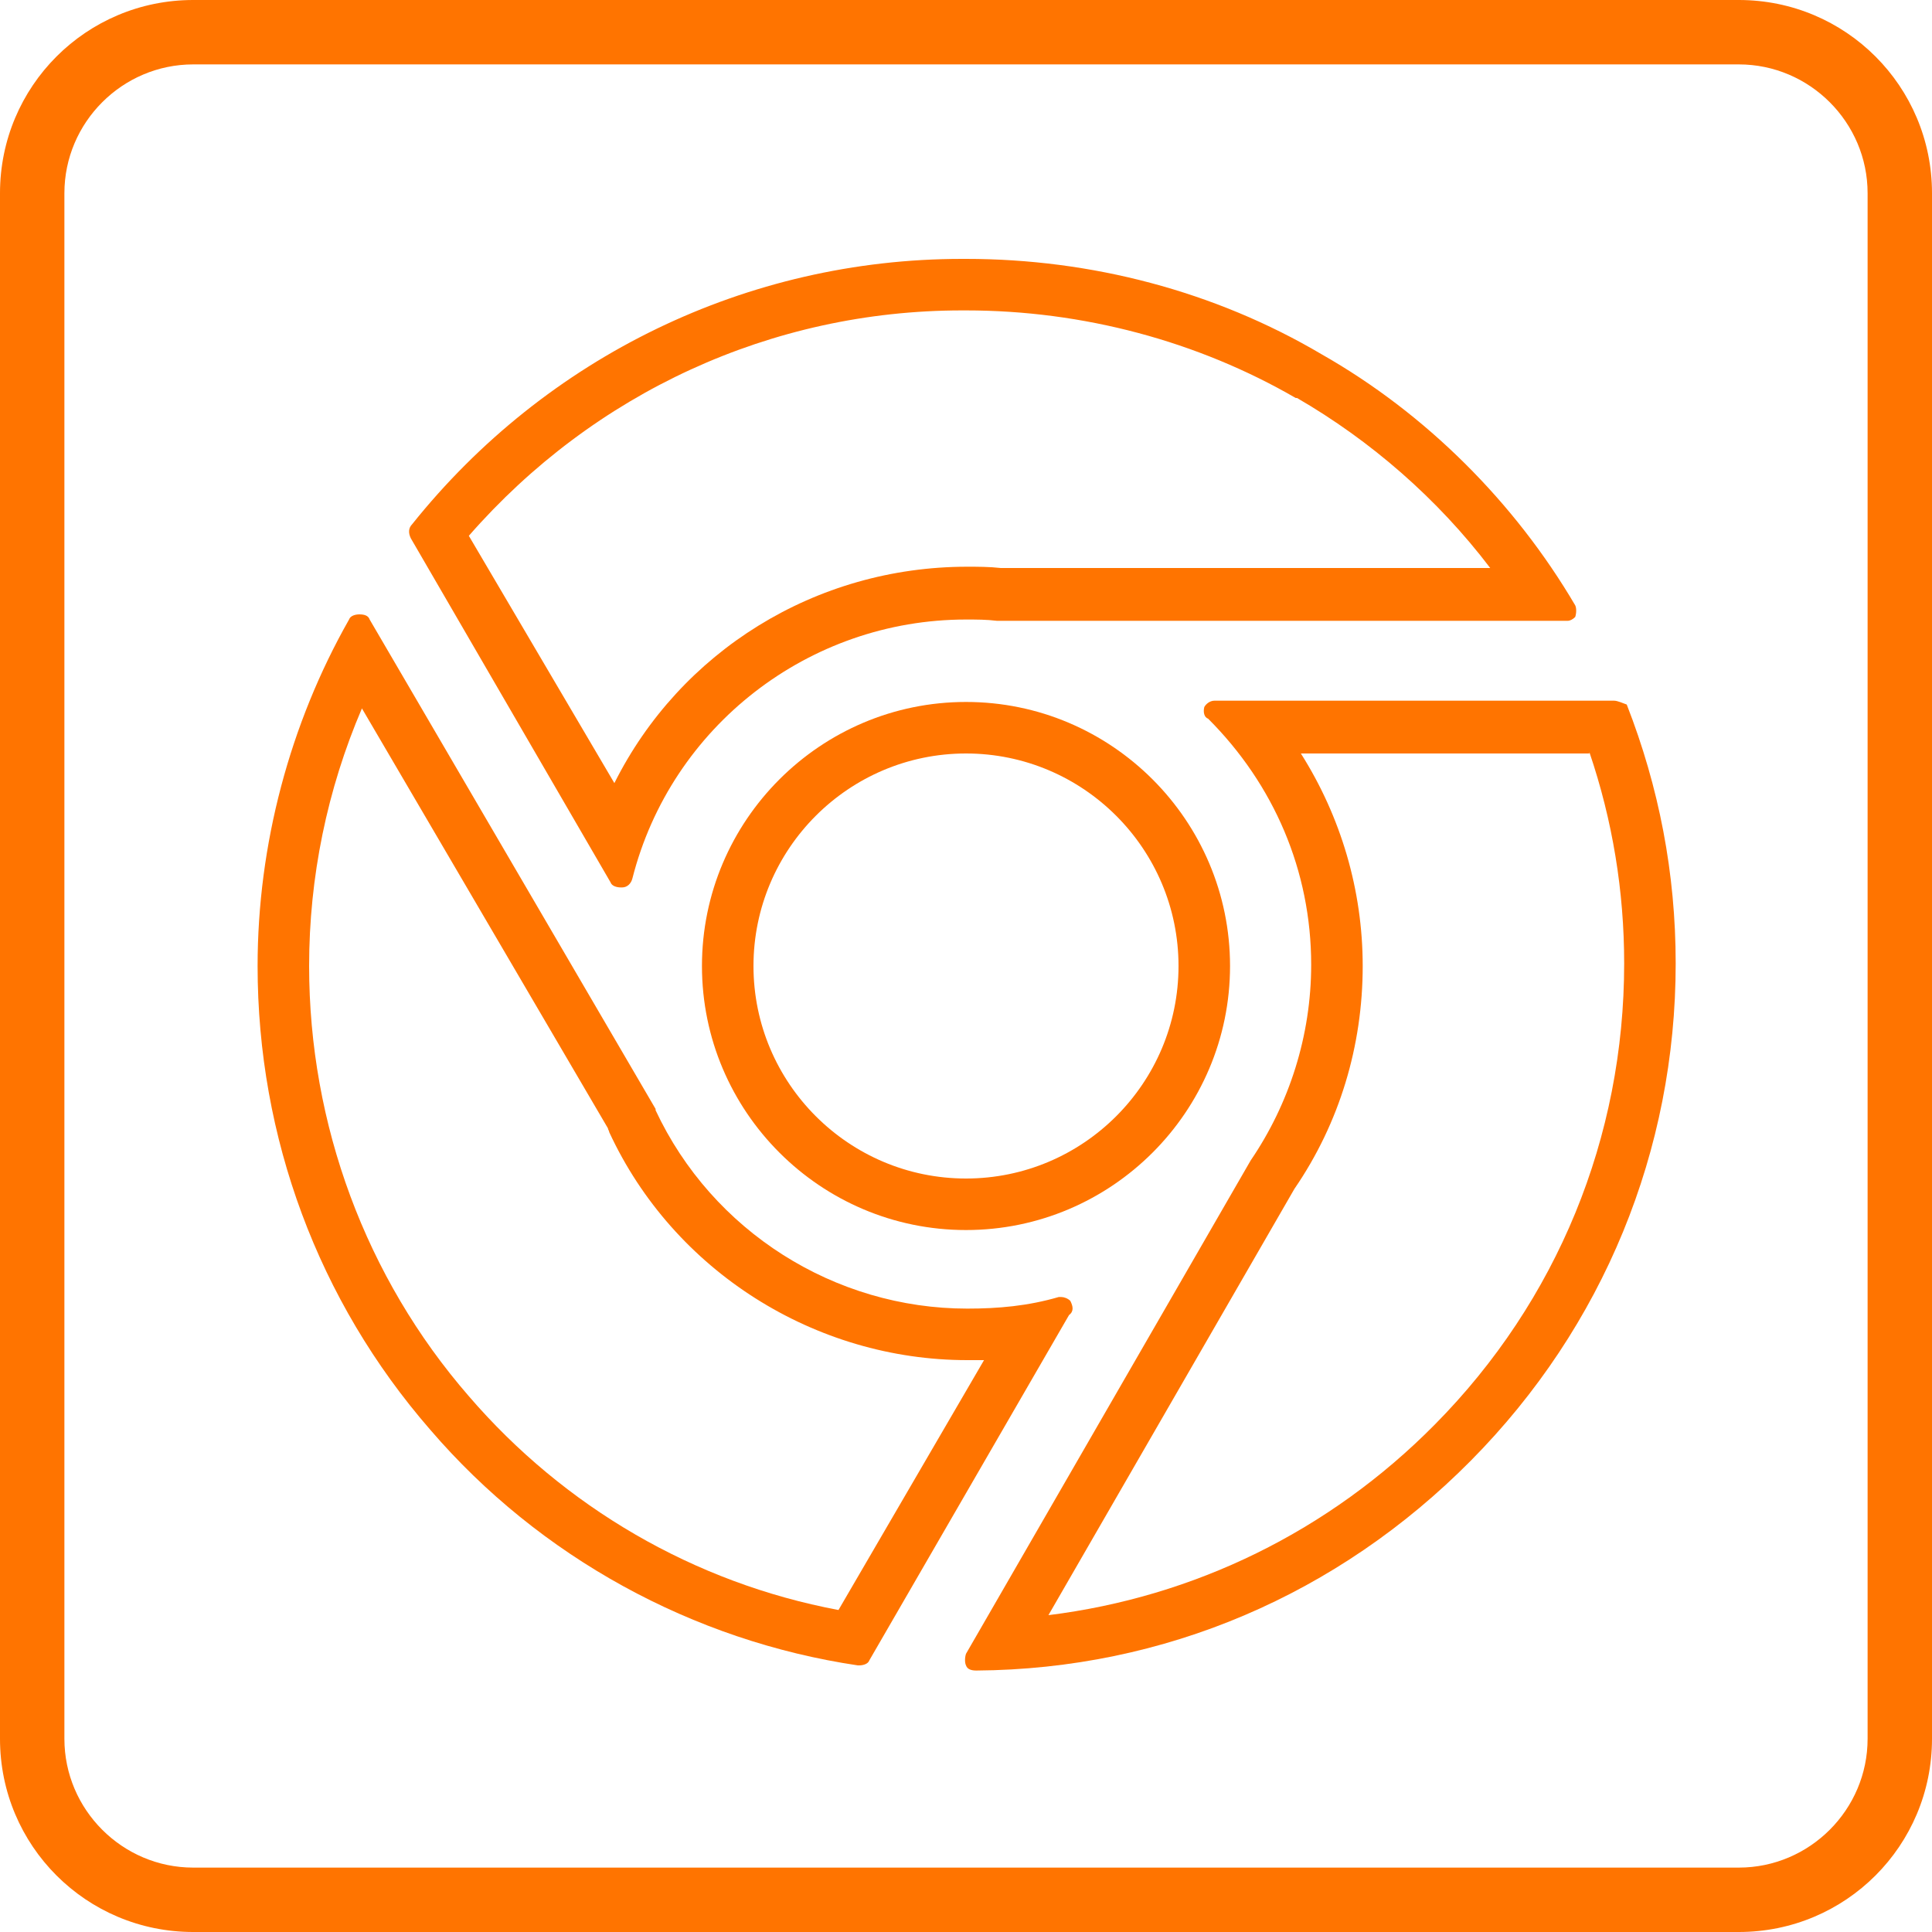 <?xml version="1.0" encoding="utf-8"?>
<!-- Generator: Adobe Illustrator 24.0.1, SVG Export Plug-In . SVG Version: 6.00 Build 0)  -->
<svg version="1.1" id="Layer_1" xmlns="http://www.w3.org/2000/svg" xmlns:xlink="http://www.w3.org/1999/xlink" x="0px" y="0px"
	 viewBox="0 0 150 150" style="enable-background:new 0 0 150 150;" xml:space="preserve">
<style type="text/css">
	.st0{fill:#FF7400;}
</style>
<path class="st0" d="M135,0H15C6.7,0,0,6.7,0,15v120c0,8.3,6.7,15,15,15h120c8.3,0,15-6.7,15-15V15C150,6.7,143.3,0,135,0z M145,135
	c0,5.5-4.5,10-10,10H15c-5.5,0-10-4.5-10-10V15C5,9.5,9.5,5,15,5h120c5.5,0,10,4.5,10,10V135z"/>
<g id="XMLID_16_">
	<g id="XMLID_17_">
		<path class="st0" d="M75,58.5c9.1,0,16.5,7.4,16.5,16.5S84.1,91.5,75,91.5S58.5,84.1,58.5,75S65.9,58.5,75,58.5 M75,54.5
			c-11.3,0-20.5,9.2-20.5,20.5S63.7,95.5,75,95.5S95.5,86.3,95.5,75S86.3,54.5,75,54.5L75,54.5z"/>
	</g>
	<g id="XMLID_18_">
		<path class="st0" d="M74.7,24.1H75c9.1,0,18,2.4,25.6,6.8c0,0,0,0,0.1,0c5.7,3.3,10.9,7.8,15,13.2h-38C76.8,44,75.9,44,75.1,44
			c-11.8,0-22.3,6.6-27.4,16.8L36.4,41.6C46.1,30.5,59.9,24.1,74.7,24.1L74.7,24.1 M51.2,67.2L51.2,67.2L51.2,67.2 M74.7,20.1
			C58,20.1,42.4,27.7,32,40.7c-0.3,0.3-0.3,0.7-0.1,1.1l15.5,26.7c0.1,0.3,0.5,0.4,0.8,0.4h0.1c0.4,0,0.7-0.3,0.8-0.7
			c3-11.8,13.7-20.1,25.9-20.1c0.8,0,1.6,0,2.4,0.1c0,0,0,0,0.1,0h44c0.1,0,0.1,0,0.2,0c0.2,0,0.4-0.1,0.6-0.3
			c0.1-0.3,0.1-0.7,0-0.9c-4.7-8-11.6-14.9-19.7-19.5c-8.3-4.9-17.9-7.4-27.6-7.4C74.9,20.1,74.8,20.1,74.7,20.1L74.7,20.1z"/>
	</g>
	<g id="XMLID_19_">
		<path class="st0" d="M30.9,49.4L30.9,49.4L30.9,49.4 M28.1,55l19.1,32.6c0,0.1,0.1,0.2,0.1,0.3c5,10.8,16,17.7,27.8,17.7
			c0.4,0,0.9,0,1.3,0L65.1,125c-11.2-2.1-21.3-8-28.7-16.6C28.4,99.2,24,87.3,24,75C24,68.1,25.4,61.3,28.1,55 M27.9,47.7
			c-0.3,0-0.7,0.1-0.8,0.4C22.5,56.2,20,65.6,20,75c0,13.3,4.7,26,13.4,36c8.5,9.9,20.4,16.4,33.2,18.3h0.1c0.3,0,0.7-0.1,0.8-0.4
			L83,102.1c0.4-0.3,0.3-0.7,0.1-1.1c-0.2-0.2-0.5-0.3-0.7-0.3c-0.1,0-0.1,0-0.2,0c-2.4,0.7-4.7,0.9-7.1,0.9
			c-10.3,0-19.8-6-24.2-15.4c0,0,0,0,0-0.1l-22.2-38C28.6,47.8,28.3,47.7,27.9,47.7L27.9,47.7z"/>
	</g>
	<g id="XMLID_20_">
		<path class="st0" d="M123.4,58.4c1.8,5.3,2.7,10.8,2.7,16.4c0,13.5-5.2,26.2-14.7,35.8c-8.2,8.3-18.7,13.4-30,14.8l19.1-33.1
			c3.5-5.1,5.3-11.1,5.3-17.3c0-5.9-1.7-11.6-4.8-16.5h22.4 M125.3,54.4h-31c-0.4,0-0.7,0.3-0.8,0.5c-0.1,0.4,0,0.8,0.3,0.9
			c5.1,5.1,8,11.8,8,19.1c0,5.5-1.7,10.8-4.7,15.2L75,128.4c-0.1,0.3-0.1,0.7,0,0.9c0.1,0.3,0.4,0.4,0.8,0.4
			c14.6-0.1,28.1-5.9,38.4-16.3s15.9-24.1,15.9-38.6c0-7-1.3-13.7-3.8-20.1C126,54.6,125.6,54.4,125.3,54.4L125.3,54.4z"/>
	</g>
</g>
</svg>
